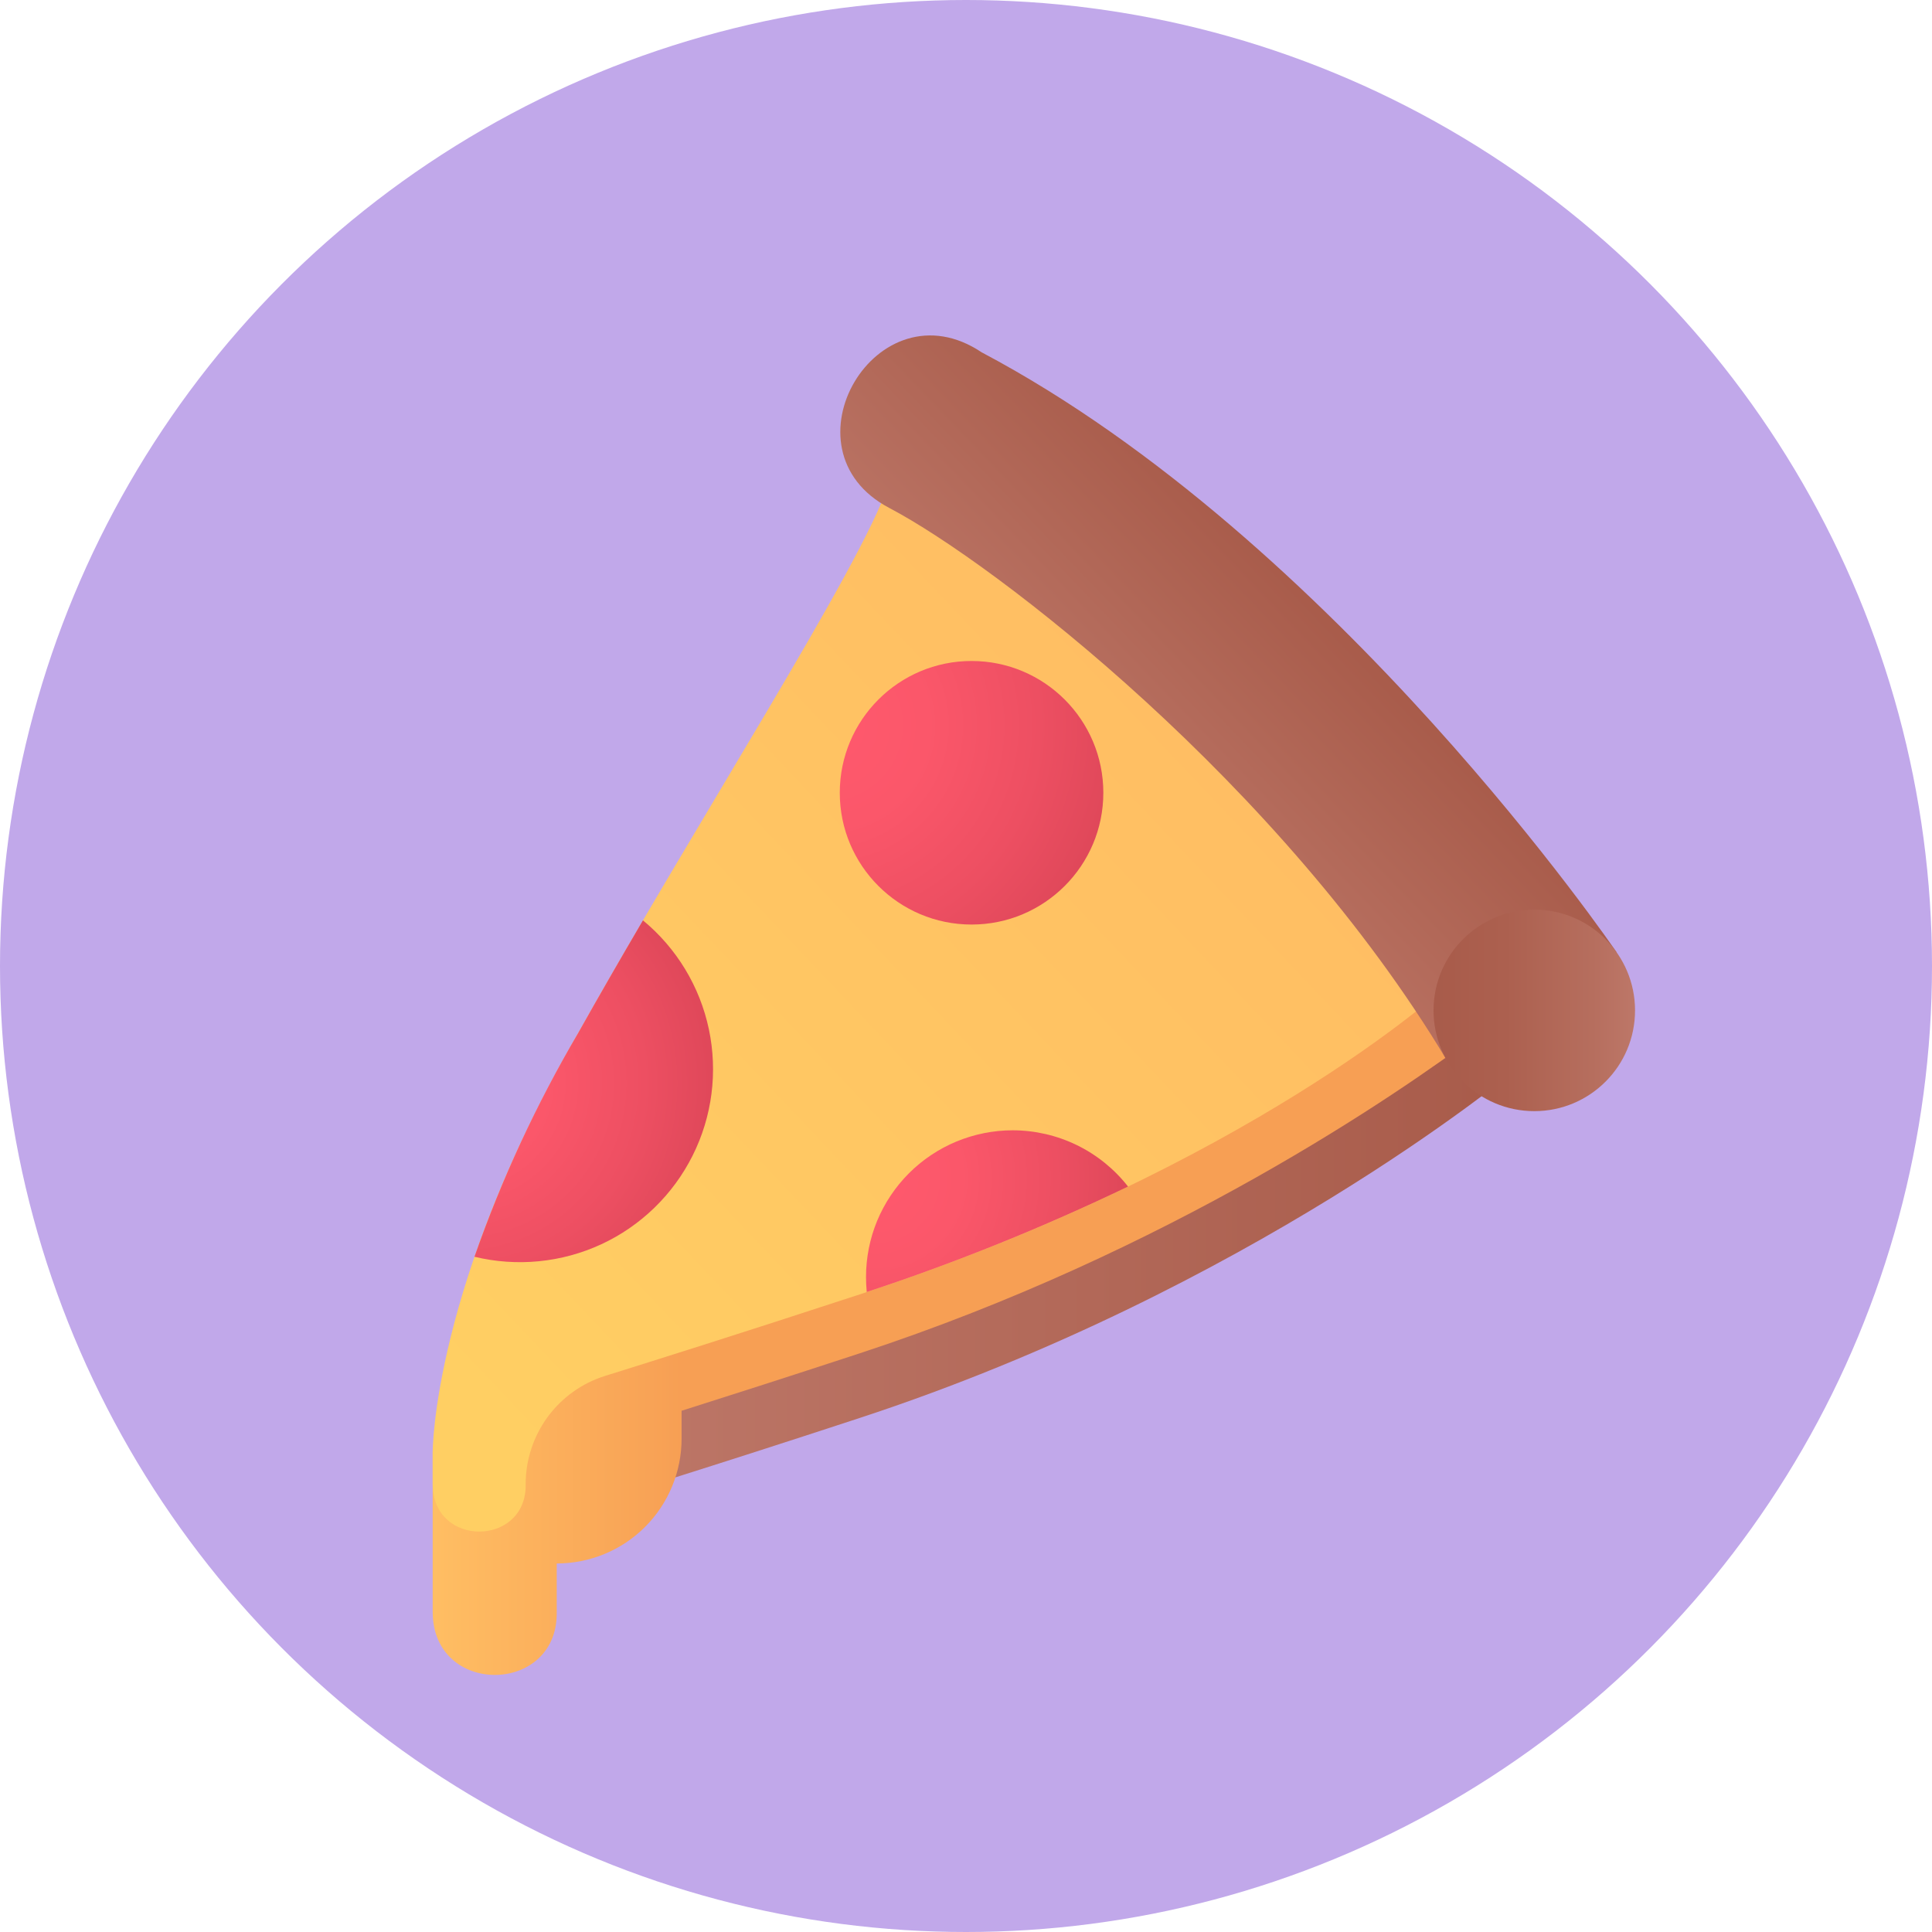 <svg width="24" height="24" viewBox="0 0 24 24" fill="none" xmlns="http://www.w3.org/2000/svg">
    <circle cx="12" cy="12" r="12" fill="#C1A8EA" />
    <path
        d="M11.382 13.254L17.921 12.288L18.764 13.338C18.764 13.338 15.518 16.027 10.678 17.615C9.712 17.932 8.97 18.169 8.391 18.352L7.586 16.413L11.382 13.254Z"
        fill="url(#paint0_linear_pizza)" />
    <path
        d="M11.382 13.254L17.921 12.288L18.366 12.843C17.362 13.594 14.523 15.55 10.678 16.812C9.754 17.115 9.035 17.345 8.467 17.525L7.736 16.542L11.382 13.254Z"
        fill="#F79F54" />
    <path
        d="M5.375 18.032V20.023C5.375 21.071 6.916 21.058 6.916 20.042V19.422C7.327 19.422 7.722 19.259 8.013 18.968C8.304 18.677 8.467 18.282 8.467 17.871V16.793L6.42 16.09L5.375 18.032Z"
        fill="url(#paint1_linear_pizza)" />
    <path
        d="M17.921 12.289L15.453 8.481L11.033 6.029C10.684 7.062 8.649 10.216 7.181 12.835C5.375 15.947 5.375 18.032 5.375 18.032V18.436C5.375 19.226 6.53 19.213 6.53 18.453V18.436C6.53 18.136 6.626 17.844 6.803 17.602C6.981 17.36 7.231 17.181 7.517 17.092C8.165 16.889 9.136 16.585 10.678 16.08C15.518 14.492 17.921 12.289 17.921 12.289Z"
        fill="url(#paint2_linear_pizza)" />
    <path
        d="M12.195 4.377C10.893 3.505 9.665 5.585 11.047 6.31C12.364 7.002 15.918 9.747 17.965 13.158L20.083 11.831C20.083 11.831 16.595 6.705 12.195 4.377Z"
        fill="url(#paint3_linear_pizza)" />
    <path
        d="M19.06 13.803C19.751 13.803 20.311 13.243 20.311 12.552C20.311 11.86 19.751 11.3 19.06 11.3C18.369 11.3 17.808 11.86 17.808 12.552C17.808 13.243 18.369 13.803 19.06 13.803Z"
        fill="url(#paint4_linear_pizza)" />
    <path
        d="M5.894 15.612C6.421 15.739 6.976 15.685 7.469 15.457C7.961 15.229 8.361 14.84 8.604 14.355C8.847 13.87 8.918 13.317 8.806 12.786C8.694 12.255 8.405 11.778 7.987 11.433C7.709 11.907 7.437 12.379 7.181 12.835C6.663 13.717 6.232 14.646 5.894 15.612Z"
        fill="url(#paint5_radial_pizza)" />
    <path
        d="M12.069 11.485C12.973 11.485 13.706 10.752 13.706 9.848C13.706 8.944 12.973 8.211 12.069 8.211C11.165 8.211 10.432 8.944 10.432 9.848C10.432 10.752 11.165 11.485 12.069 11.485Z"
        fill="url(#paint6_radial_pizza)" />
    <path
        d="M12.579 14.041C12.34 14.041 12.103 14.089 11.882 14.18C11.661 14.272 11.46 14.406 11.291 14.575C11.122 14.744 10.988 14.945 10.896 15.166C10.805 15.387 10.758 15.624 10.758 15.863C10.758 15.925 10.761 15.988 10.767 16.05C11.876 15.684 12.96 15.246 14.013 14.74C13.843 14.522 13.625 14.346 13.377 14.225C13.128 14.104 12.855 14.041 12.579 14.041Z"
        fill="url(#paint7_radial_pizza)" />
    <defs>
        <linearGradient id="paint0_linear_pizza" x1="7.586" y1="15.32" x2="18.764"
            y2="15.32" gradientUnits="userSpaceOnUse">
            <stop stop-color="#BD7768" />
            <stop offset="1" stop-color="#A85B4A" />
        </linearGradient>
        <linearGradient id="paint1_linear_pizza" x1="5.375" y1="18.448" x2="8.467"
            y2="18.448" gradientUnits="userSpaceOnUse">
            <stop stop-color="#FFBE63" />
            <stop offset="1" stop-color="#F79F54" />
        </linearGradient>
        <linearGradient id="paint2_linear_pizza" x1="4.957" y1="18.178" x2="14.666"
            y2="8.979" gradientUnits="userSpaceOnUse">
            <stop offset="0.088" stop-color="#FFCF63" />
            <stop offset="1" stop-color="#FFBE63" />
        </linearGradient>
        <linearGradient id="paint3_linear_pizza" x1="13.43" y1="10.095" x2="16.306"
            y2="7.337" gradientUnits="userSpaceOnUse">
            <stop stop-color="#BD7768" />
            <stop offset="1" stop-color="#A85B4A" />
        </linearGradient>
        <linearGradient id="paint4_linear_pizza" x1="17.808" y1="12.552" x2="20.311"
            y2="12.552" gradientUnits="userSpaceOnUse">
            <stop stop-color="#A85B4A" />
            <stop offset="0.356" stop-color="#AC604F" />
            <stop offset="0.788" stop-color="#B66E5E" />
            <stop offset="1" stop-color="#BD7768" />
        </linearGradient>
        <radialGradient id="paint5_radial_pizza" cx="0" cy="0" r="1"
            gradientUnits="userSpaceOnUse"
            gradientTransform="translate(5.71 13.457) scale(3.111)">
            <stop stop-color="#FF596D" />
            <stop offset="0.352" stop-color="#FB576A" />
            <stop offset="0.738" stop-color="#ED4F62" />
            <stop offset="1" stop-color="#E0485A" />
        </radialGradient>
        <radialGradient id="paint6_radial_pizza" cx="0" cy="0" r="1"
            gradientUnits="userSpaceOnUse"
            gradientTransform="translate(10.27 9.009) scale(3.58)">
            <stop stop-color="#FF596D" />
            <stop offset="0.352" stop-color="#FB576A" />
            <stop offset="0.738" stop-color="#ED4F62" />
            <stop offset="1" stop-color="#E0485A" />
        </radialGradient>
        <radialGradient id="paint7_radial_pizza" cx="0" cy="0" r="1"
            gradientUnits="userSpaceOnUse"
            gradientTransform="translate(10.876 14.637) scale(3.048 3.048)">
            <stop stop-color="#FF596D" />
            <stop offset="0.352" stop-color="#FB576A" />
            <stop offset="0.738" stop-color="#ED4F62" />
            <stop offset="1" stop-color="#E0485A" />
        </radialGradient>
    </defs>
</svg>
    